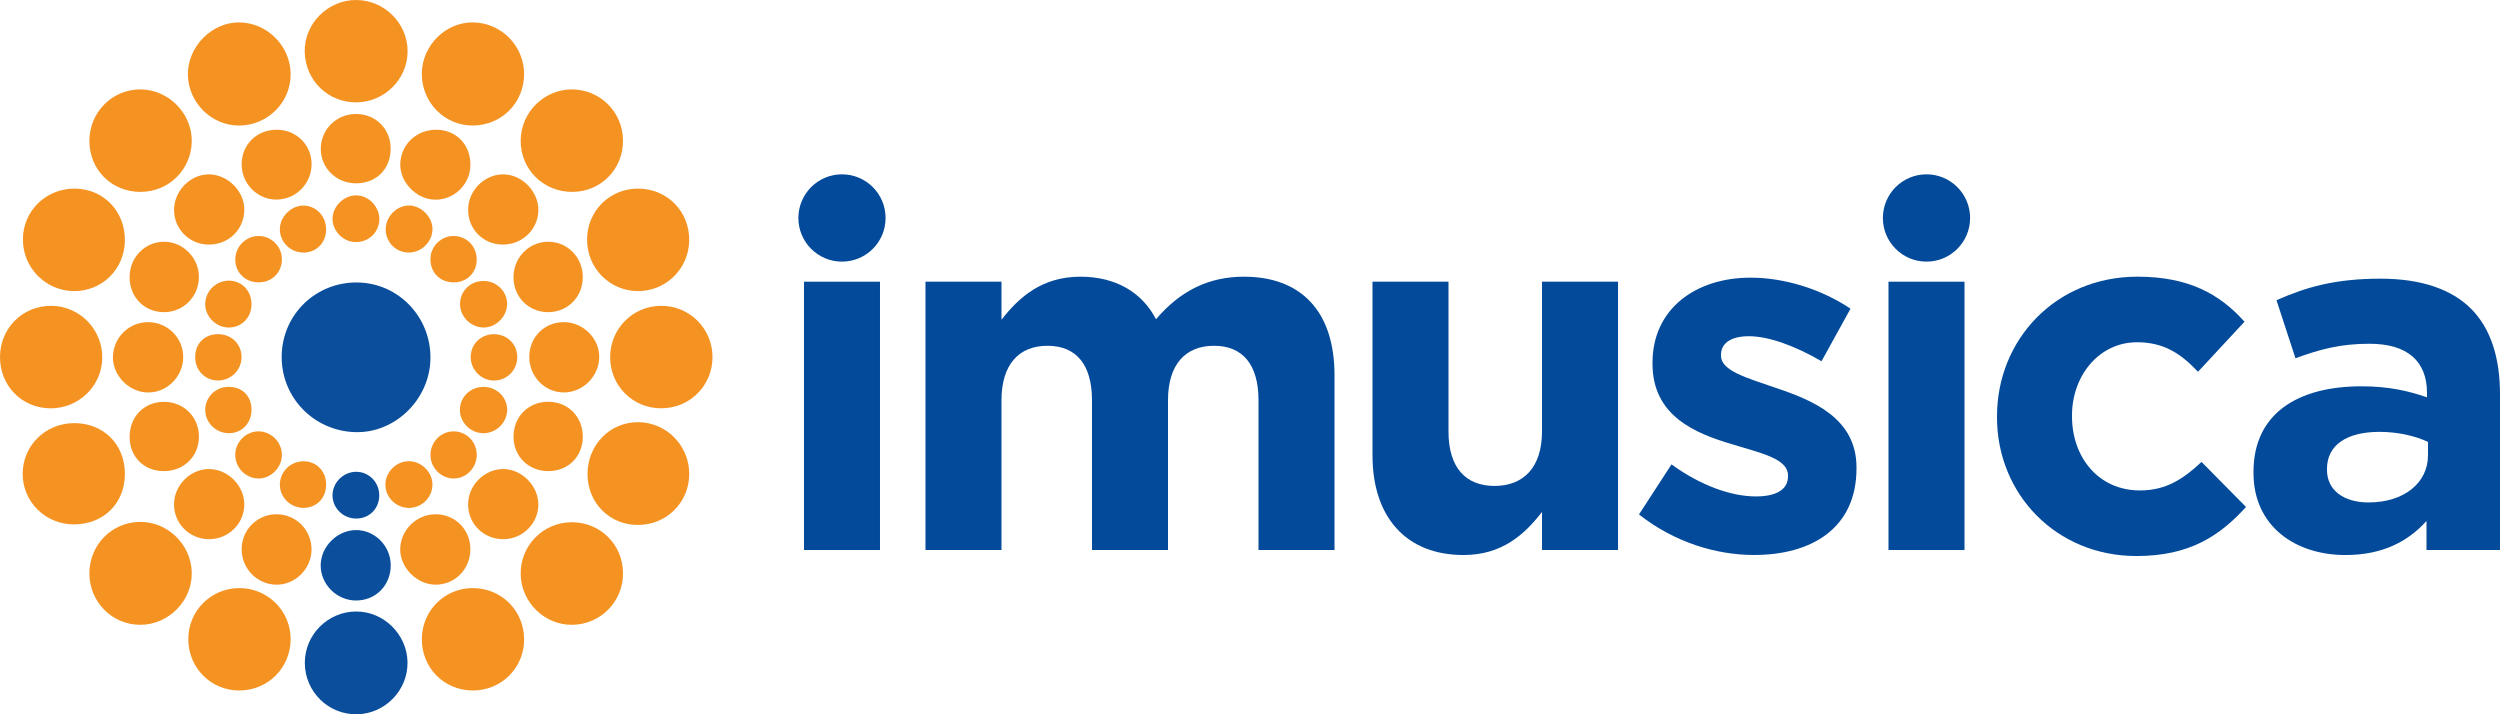 <svg width="182" height="52" viewBox="0 0 182 52" fill="none" xmlns="http://www.w3.org/2000/svg">
<path d="M20.507 25.892C20.561 22.875 22.999 20.524 26.028 20.564C29.009 20.605 31.38 23.079 31.336 26.106C31.294 29.091 28.74 31.567 25.817 31.459C22.795 31.348 20.452 28.891 20.507 25.891V25.892Z" fill="#0A4E9C"/>
<path d="M29.667 48.21C29.698 50.245 28.042 51.958 26.005 51.999C23.911 52.043 22.197 50.361 22.191 48.26C22.185 46.219 23.85 44.537 25.9 44.517C27.923 44.496 29.637 46.176 29.667 48.21Z" fill="#0A4E9C"/>
<path d="M21.159 5.396C21.168 7.436 19.514 9.106 17.451 9.14C15.434 9.174 13.718 7.5 13.679 5.458C13.639 3.408 15.422 1.597 17.446 1.631C19.475 1.666 21.152 3.367 21.159 5.396Z" fill="#F59322"/>
<path d="M48.126 29.725C46.062 29.723 44.423 28.082 44.419 26.014C44.415 23.945 46.043 22.287 48.099 22.264C50.203 22.241 51.895 23.936 51.87 26.043C51.845 28.105 50.197 29.727 48.126 29.725Z" fill="#F59322"/>
<path d="M38.155 5.418C38.14 7.491 36.511 9.121 34.437 9.138C32.352 9.155 30.674 7.436 30.709 5.316C30.742 3.281 32.48 1.583 34.48 1.631C36.53 1.681 38.17 3.373 38.155 5.418Z" fill="#F59322"/>
<path d="M45.355 10.222C45.371 12.299 43.759 13.951 41.696 13.97C39.567 13.99 37.892 12.336 37.905 10.228C37.918 8.185 39.607 6.502 41.634 6.509C43.694 6.516 45.339 8.156 45.355 10.221V10.222Z" fill="#F59322"/>
<path d="M42.771 34.537C42.758 32.395 44.415 30.702 46.492 30.735C48.535 30.767 50.175 32.442 50.176 34.496C50.177 36.559 48.549 38.196 46.476 38.216C44.401 38.237 42.784 36.632 42.771 34.537Z" fill="#F59322"/>
<path d="M34.445 42.813C36.515 42.827 38.143 44.458 38.156 46.53C38.169 48.634 36.47 50.306 34.358 50.268C32.286 50.23 30.689 48.582 30.71 46.5C30.731 44.434 32.388 42.798 34.445 42.812V42.813Z" fill="#F59322"/>
<path d="M10.155 37.993C12.175 37.953 13.902 39.613 13.96 41.65C14.018 43.71 12.297 45.478 10.226 45.486C8.183 45.495 6.524 43.841 6.507 41.778C6.489 39.704 8.099 38.033 10.155 37.993Z" fill="#F59322"/>
<path d="M3.65 29.726C1.578 29.707 -0.014 28.07 9.34819e-05 25.972C0.014 23.891 1.637 22.268 3.71 22.264C5.793 22.259 7.488 23.995 7.444 26.087C7.402 28.126 5.713 29.745 3.65 29.727V29.726Z" fill="#F59322"/>
<path d="M9.093 17.512C9.07 19.592 7.424 21.217 5.368 21.192C3.32 21.168 1.671 19.499 1.668 17.447C1.665 15.346 3.363 13.695 5.487 13.731C7.56 13.768 9.116 15.4 9.092 17.512H9.093Z" fill="#F59322"/>
<path d="M45.356 41.719C45.372 43.774 43.743 45.447 41.688 45.486C39.663 45.525 37.954 43.871 37.906 41.826C37.855 39.731 39.539 38.014 41.637 38.019C43.713 38.025 45.34 39.643 45.356 41.719Z" fill="#F59322"/>
<path d="M25.961 7.452C23.899 7.474 22.24 5.873 22.184 3.803C22.127 1.742 23.852 -0.008 25.935 2.79311e-05C27.977 0.008 29.665 1.687 29.674 3.717C29.683 5.741 28.004 7.431 25.962 7.452H25.961Z" fill="#F59322"/>
<path d="M10.22 13.97C8.132 13.97 6.519 12.369 6.507 10.285C6.495 8.17 8.183 6.476 10.272 6.509C12.289 6.539 13.982 8.272 13.96 10.283C13.938 12.342 12.288 13.97 10.221 13.97H10.22Z" fill="#F59322"/>
<path d="M17.42 50.268C15.363 50.27 13.723 48.633 13.707 46.56C13.692 44.501 15.319 42.84 17.381 42.813C19.48 42.785 21.186 44.485 21.158 46.578C21.132 48.641 19.486 50.266 17.419 50.269L17.42 50.268Z" fill="#F59322"/>
<path d="M42.738 17.443C42.741 15.371 44.372 13.735 46.438 13.731C48.567 13.727 50.206 15.387 50.174 17.517C50.144 19.571 48.464 21.215 46.419 21.192C44.366 21.17 42.736 19.509 42.739 17.443H42.738Z" fill="#F59322"/>
<path d="M5.381 38.176C3.302 38.176 1.638 36.526 1.651 34.475C1.663 32.42 3.325 30.799 5.416 30.804C7.554 30.809 9.098 32.365 9.093 34.509C9.088 36.643 7.536 38.176 5.381 38.175V38.176Z" fill="#F59322"/>
<path d="M10.833 23.453C12.255 23.48 13.382 24.66 13.335 26.075C13.29 27.494 12.079 28.634 10.686 28.571C9.34 28.51 8.198 27.31 8.221 25.982C8.246 24.553 9.41 23.426 10.833 23.453Z" fill="#F59322"/>
<path d="M34.244 39.963C34.254 41.412 33.139 42.561 31.719 42.564C30.353 42.567 29.117 41.325 29.135 39.97C29.152 38.61 30.288 37.469 31.653 37.438C33.091 37.405 34.234 38.519 34.244 39.963Z" fill="#F59322"/>
<path d="M28.445 41.129C28.461 42.591 27.369 43.713 25.926 43.717C24.518 43.721 23.333 42.539 23.346 41.143C23.359 39.806 24.508 38.636 25.853 38.591C27.238 38.544 28.43 39.711 28.445 41.129Z" fill="#0A4E9C"/>
<path d="M34.244 12.103C34.19 13.468 33.028 14.563 31.663 14.537C30.292 14.511 29.08 13.238 29.141 11.889C29.206 10.47 30.378 9.403 31.826 9.444C33.282 9.486 34.304 10.609 34.244 12.102V12.103Z" fill="#F59322"/>
<path d="M36.593 17.806C35.149 17.795 34.043 16.651 34.08 15.209C34.114 13.851 35.263 12.706 36.607 12.693C37.964 12.678 39.191 13.904 39.195 15.278C39.199 16.677 38.025 17.818 36.594 17.807L36.593 17.806Z" fill="#F59322"/>
<path d="M36.688 39.253C35.242 39.278 34.097 38.178 34.078 36.748C34.061 35.355 35.246 34.146 36.629 34.145C37.991 34.145 39.205 35.377 39.193 36.747C39.18 38.106 38.058 39.229 36.688 39.252V39.253Z" fill="#F59322"/>
<path d="M17.592 39.944C17.615 38.515 18.788 37.394 20.212 37.439C21.589 37.482 22.674 38.602 22.681 39.986C22.688 41.393 21.501 42.585 20.113 42.564C18.696 42.543 17.569 41.371 17.593 39.944H17.592Z" fill="#F59322"/>
<path d="M15.178 17.806C13.795 17.793 12.688 16.691 12.671 15.312C12.655 13.917 13.851 12.684 15.211 12.693C16.59 12.703 17.806 13.929 17.785 15.291C17.764 16.726 16.628 17.82 15.178 17.806Z" fill="#F59322"/>
<path d="M17.591 11.924C17.613 10.481 18.737 9.416 20.206 9.445C21.605 9.474 22.687 10.569 22.685 11.955C22.683 13.375 21.527 14.533 20.116 14.53C18.711 14.527 17.569 13.348 17.591 11.923V11.924Z" fill="#F59322"/>
<path d="M15.188 39.254C13.762 39.235 12.628 38.067 12.67 36.657C12.71 35.25 13.93 34.092 15.313 34.149C16.649 34.204 17.788 35.391 17.786 36.728C17.784 38.133 16.613 39.272 15.189 39.253L15.188 39.254Z" fill="#F59322"/>
<path d="M38.532 25.964C38.547 24.508 39.671 23.415 41.118 23.453C42.478 23.487 43.625 24.643 43.624 25.978C43.622 27.384 42.445 28.57 41.051 28.571C39.652 28.571 38.517 27.397 38.532 25.964Z" fill="#F59322"/>
<path d="M42.427 20.174C42.43 21.625 41.313 22.743 39.877 22.725C38.477 22.707 37.404 21.633 37.383 20.229C37.362 18.783 38.464 17.623 39.881 17.598C41.289 17.574 42.425 18.723 42.427 20.174Z" fill="#F59322"/>
<path d="M28.44 10.816C28.446 12.302 27.395 13.351 25.906 13.346C24.458 13.34 23.328 12.208 23.354 10.791C23.381 9.411 24.481 8.322 25.872 8.298C27.326 8.273 28.434 9.36 28.44 10.816Z" fill="#F59322"/>
<path d="M9.434 20.18C9.43 18.735 10.556 17.588 11.968 17.599C13.318 17.61 14.454 18.745 14.48 20.109C14.507 21.545 13.397 22.705 11.978 22.725C10.531 22.744 9.437 21.65 9.433 20.18H9.434Z" fill="#F59322"/>
<path d="M14.483 31.794C14.479 33.234 13.37 34.311 11.904 34.298C10.472 34.285 9.45 33.264 9.436 31.83C9.421 30.353 10.48 29.258 11.928 29.252C13.372 29.246 14.488 30.357 14.483 31.795V31.794Z" fill="#F59322"/>
<path d="M39.918 29.248C41.378 29.252 42.452 30.364 42.427 31.844C42.403 33.27 41.34 34.303 39.903 34.297C38.476 34.292 37.4 33.235 37.385 31.826C37.368 30.35 38.456 29.243 39.919 29.247L39.918 29.248Z" fill="#F59322"/>
<path d="M35.167 31.538C34.237 31.525 33.461 30.731 33.48 29.812C33.499 28.872 34.261 28.155 35.231 28.165C36.179 28.175 36.947 28.949 36.922 29.872C36.898 30.793 36.098 31.552 35.166 31.539L35.167 31.538Z" fill="#F59322"/>
<path d="M20.523 33.122C20.521 34.05 19.707 34.856 18.792 34.835C17.852 34.812 17.095 34.003 17.126 33.057C17.157 32.157 17.91 31.413 18.8 31.403C19.737 31.393 20.524 32.178 20.522 33.122H20.523Z" fill="#F59322"/>
<path d="M33.081 34.834C32.151 34.867 31.35 34.089 31.338 33.144C31.327 32.233 32.017 31.47 32.911 31.408C33.854 31.343 34.659 32.071 34.706 33.029C34.751 33.982 34.015 34.801 33.081 34.835V34.834Z" fill="#F59322"/>
<path d="M31.482 35.225C31.516 36.16 30.743 36.962 29.798 36.976C28.891 36.988 28.121 36.287 28.061 35.395C27.999 34.467 28.75 33.623 29.683 33.577C30.606 33.53 31.448 34.302 31.482 35.225Z" fill="#F59322"/>
<path d="M25.959 37.751C25.012 37.764 24.228 37.022 24.207 36.094C24.187 35.173 24.955 34.373 25.886 34.347C26.817 34.321 27.59 35.072 27.61 36.022C27.63 36.993 26.918 37.738 25.959 37.751Z" fill="#0A4E9C"/>
<path d="M18.31 22.111C18.326 23.1 17.611 23.845 16.645 23.844C15.767 23.844 14.984 23.099 14.941 22.223C14.896 21.287 15.646 20.47 16.59 20.432C17.545 20.394 18.294 21.124 18.31 22.111Z" fill="#F59322"/>
<path d="M22.133 36.974C21.186 36.997 20.385 36.237 20.374 35.306C20.363 34.364 21.13 33.59 22.081 33.58C23.002 33.571 23.707 34.256 23.741 35.196C23.779 36.204 23.104 36.948 22.133 36.972V36.974Z" fill="#F59322"/>
<path d="M36.916 22.073C36.947 22.993 36.154 23.828 35.238 23.843C34.308 23.858 33.496 23.069 33.489 22.145C33.481 21.237 34.187 20.501 35.108 20.455C36.072 20.408 36.885 21.134 36.916 22.074V22.073Z" fill="#F59322"/>
<path d="M34.705 18.884C34.707 19.868 33.981 20.577 32.991 20.558C32.003 20.539 31.309 19.81 31.336 18.82C31.36 17.923 32.101 17.193 32.999 17.182C33.956 17.17 34.703 17.915 34.705 18.885V18.884Z" fill="#F59322"/>
<path d="M20.523 18.873C20.525 19.846 19.787 20.57 18.805 20.557C17.863 20.545 17.157 19.865 17.129 18.942C17.101 17.997 17.852 17.201 18.794 17.181C19.736 17.16 20.522 17.93 20.523 18.873Z" fill="#F59322"/>
<path d="M29.739 14.96C30.639 14.944 31.491 15.782 31.485 16.678C31.477 17.61 30.677 18.397 29.748 18.386C28.833 18.375 28.116 17.67 28.078 16.747C28.04 15.832 28.835 14.977 29.739 14.961V14.96Z" fill="#F59322"/>
<path d="M15.876 24.329C16.86 24.327 17.599 25.06 17.584 26.024C17.57 26.968 16.781 27.723 15.833 27.701C14.924 27.681 14.225 26.966 14.209 26.038C14.191 25.028 14.872 24.331 15.876 24.328V24.329Z" fill="#F59322"/>
<path d="M23.742 16.726C23.729 17.71 22.984 18.427 22.015 18.385C21.107 18.347 20.385 17.608 20.373 16.706C20.36 15.798 21.184 14.962 22.086 14.966C23.02 14.97 23.755 15.751 23.742 16.726Z" fill="#F59322"/>
<path d="M25.973 14.224C26.884 14.249 27.65 15.086 27.615 16.016C27.579 16.963 26.778 17.676 25.814 17.62C24.931 17.568 24.195 16.784 24.207 15.908C24.219 15 25.061 14.197 25.974 14.223L25.973 14.224Z" fill="#F59322"/>
<path d="M18.31 29.793C18.33 30.785 17.618 31.538 16.663 31.537C15.714 31.536 14.933 30.761 14.94 29.829C14.946 28.93 15.668 28.195 16.573 28.164C17.592 28.131 18.29 28.785 18.31 29.793Z" fill="#F59322"/>
<path d="M35.96 24.328C36.927 24.327 37.678 25.081 37.657 26.032C37.636 26.991 36.863 27.73 35.911 27.703C35.025 27.678 34.285 26.926 34.267 26.034C34.248 25.074 34.987 24.331 35.961 24.328H35.96Z" fill="#F59322"/>
<path d="M58.53 20.507H64.063V40.041H58.53V20.507Z" fill="#034A9A"/>
<path d="M67.375 20.507H72.908V23.277C74.182 21.636 75.857 20.143 78.66 20.143C81.208 20.143 83.138 21.272 84.157 23.24C85.868 21.236 87.906 20.143 90.564 20.143C94.677 20.143 97.153 22.621 97.153 27.323V40.042H91.619V29.145C91.619 26.521 90.455 25.173 88.38 25.173C86.305 25.173 85.03 26.521 85.03 29.145V40.042H79.497V29.145C79.497 26.521 78.332 25.173 76.258 25.173C74.183 25.173 72.908 26.521 72.908 29.145V40.042H67.375V20.507Z" fill="#034A9A"/>
<path d="M99.917 33.153V20.507H105.45V31.403C105.45 34.028 106.688 35.376 108.8 35.376C110.912 35.376 112.258 34.028 112.258 31.403V20.507H117.792V40.041H112.258V37.271C110.985 38.911 109.346 40.405 106.543 40.405C102.357 40.405 99.918 37.635 99.918 33.152L99.917 33.153Z" fill="#034A9A"/>
<path d="M119.318 37.453L121.685 33.808C123.796 35.339 126.017 36.14 127.836 36.14C129.438 36.14 130.166 35.557 130.166 34.682V34.609C130.166 33.407 128.273 33.005 126.126 32.35C123.396 31.548 120.302 30.273 120.302 26.483V26.41C120.302 22.437 123.505 20.213 127.436 20.213C129.912 20.213 132.606 21.052 134.717 22.473L132.606 26.299C130.676 25.17 128.747 24.477 127.327 24.477C125.907 24.477 125.289 25.061 125.289 25.825V25.898C125.289 26.991 127.145 27.502 129.256 28.23C131.986 29.141 135.153 30.453 135.153 34.025V34.097C135.153 38.435 131.914 40.403 127.691 40.403C124.96 40.403 121.903 39.492 119.318 37.451V37.453Z" fill="#034A9A"/>
<path d="M137.482 20.507H143.016V40.041H137.482V20.507Z" fill="#034A9A"/>
<path d="M145.381 30.31C145.381 24.734 149.64 20.142 155.61 20.142C159.287 20.142 161.58 21.381 163.4 23.421L160.015 27.066C158.778 25.754 157.54 24.916 155.574 24.916C152.807 24.916 150.842 27.358 150.842 30.237V30.31C150.842 33.298 152.771 35.704 155.792 35.704C157.649 35.704 158.922 34.902 160.27 33.627L163.51 36.907C161.617 38.984 159.434 40.479 155.538 40.479C149.677 40.479 145.381 35.959 145.381 30.384V30.31Z" fill="#034A9A"/>
<path d="M164.054 34.355C164.054 30.092 167.294 28.123 171.916 28.123C173.882 28.123 175.301 28.45 176.685 28.925V28.597C176.685 26.302 175.265 25.025 172.499 25.025C170.388 25.025 168.895 25.426 167.111 26.082L165.728 21.855C167.876 20.907 169.987 20.287 173.3 20.287C176.321 20.287 178.505 21.089 179.889 22.474C181.345 23.932 182 26.082 182 28.706V40.041H176.649V37.927C175.302 39.422 173.446 40.406 170.752 40.406C167.075 40.406 164.054 38.292 164.054 34.429V34.355ZM176.758 33.153V32.169C175.811 31.731 174.574 31.44 173.226 31.44C170.861 31.44 169.404 32.387 169.404 34.137V34.21C169.404 35.704 170.642 36.578 172.425 36.578C175.01 36.578 176.757 35.157 176.757 33.152L176.758 33.153Z" fill="#034A9A"/>
<path d="M61.296 19.047C63.05 19.047 64.471 17.625 64.471 15.869C64.471 14.114 63.05 12.691 61.296 12.691C59.543 12.691 58.122 14.114 58.122 15.869C58.122 17.625 59.543 19.047 61.296 19.047Z" fill="#034A9A"/>
<path d="M140.249 19.047C142.002 19.047 143.424 17.625 143.424 15.869C143.424 14.114 142.002 12.691 140.249 12.691C138.496 12.691 137.074 14.114 137.074 15.869C137.074 17.625 138.496 19.047 140.249 19.047Z" fill="#034A9A"/>
</svg>
